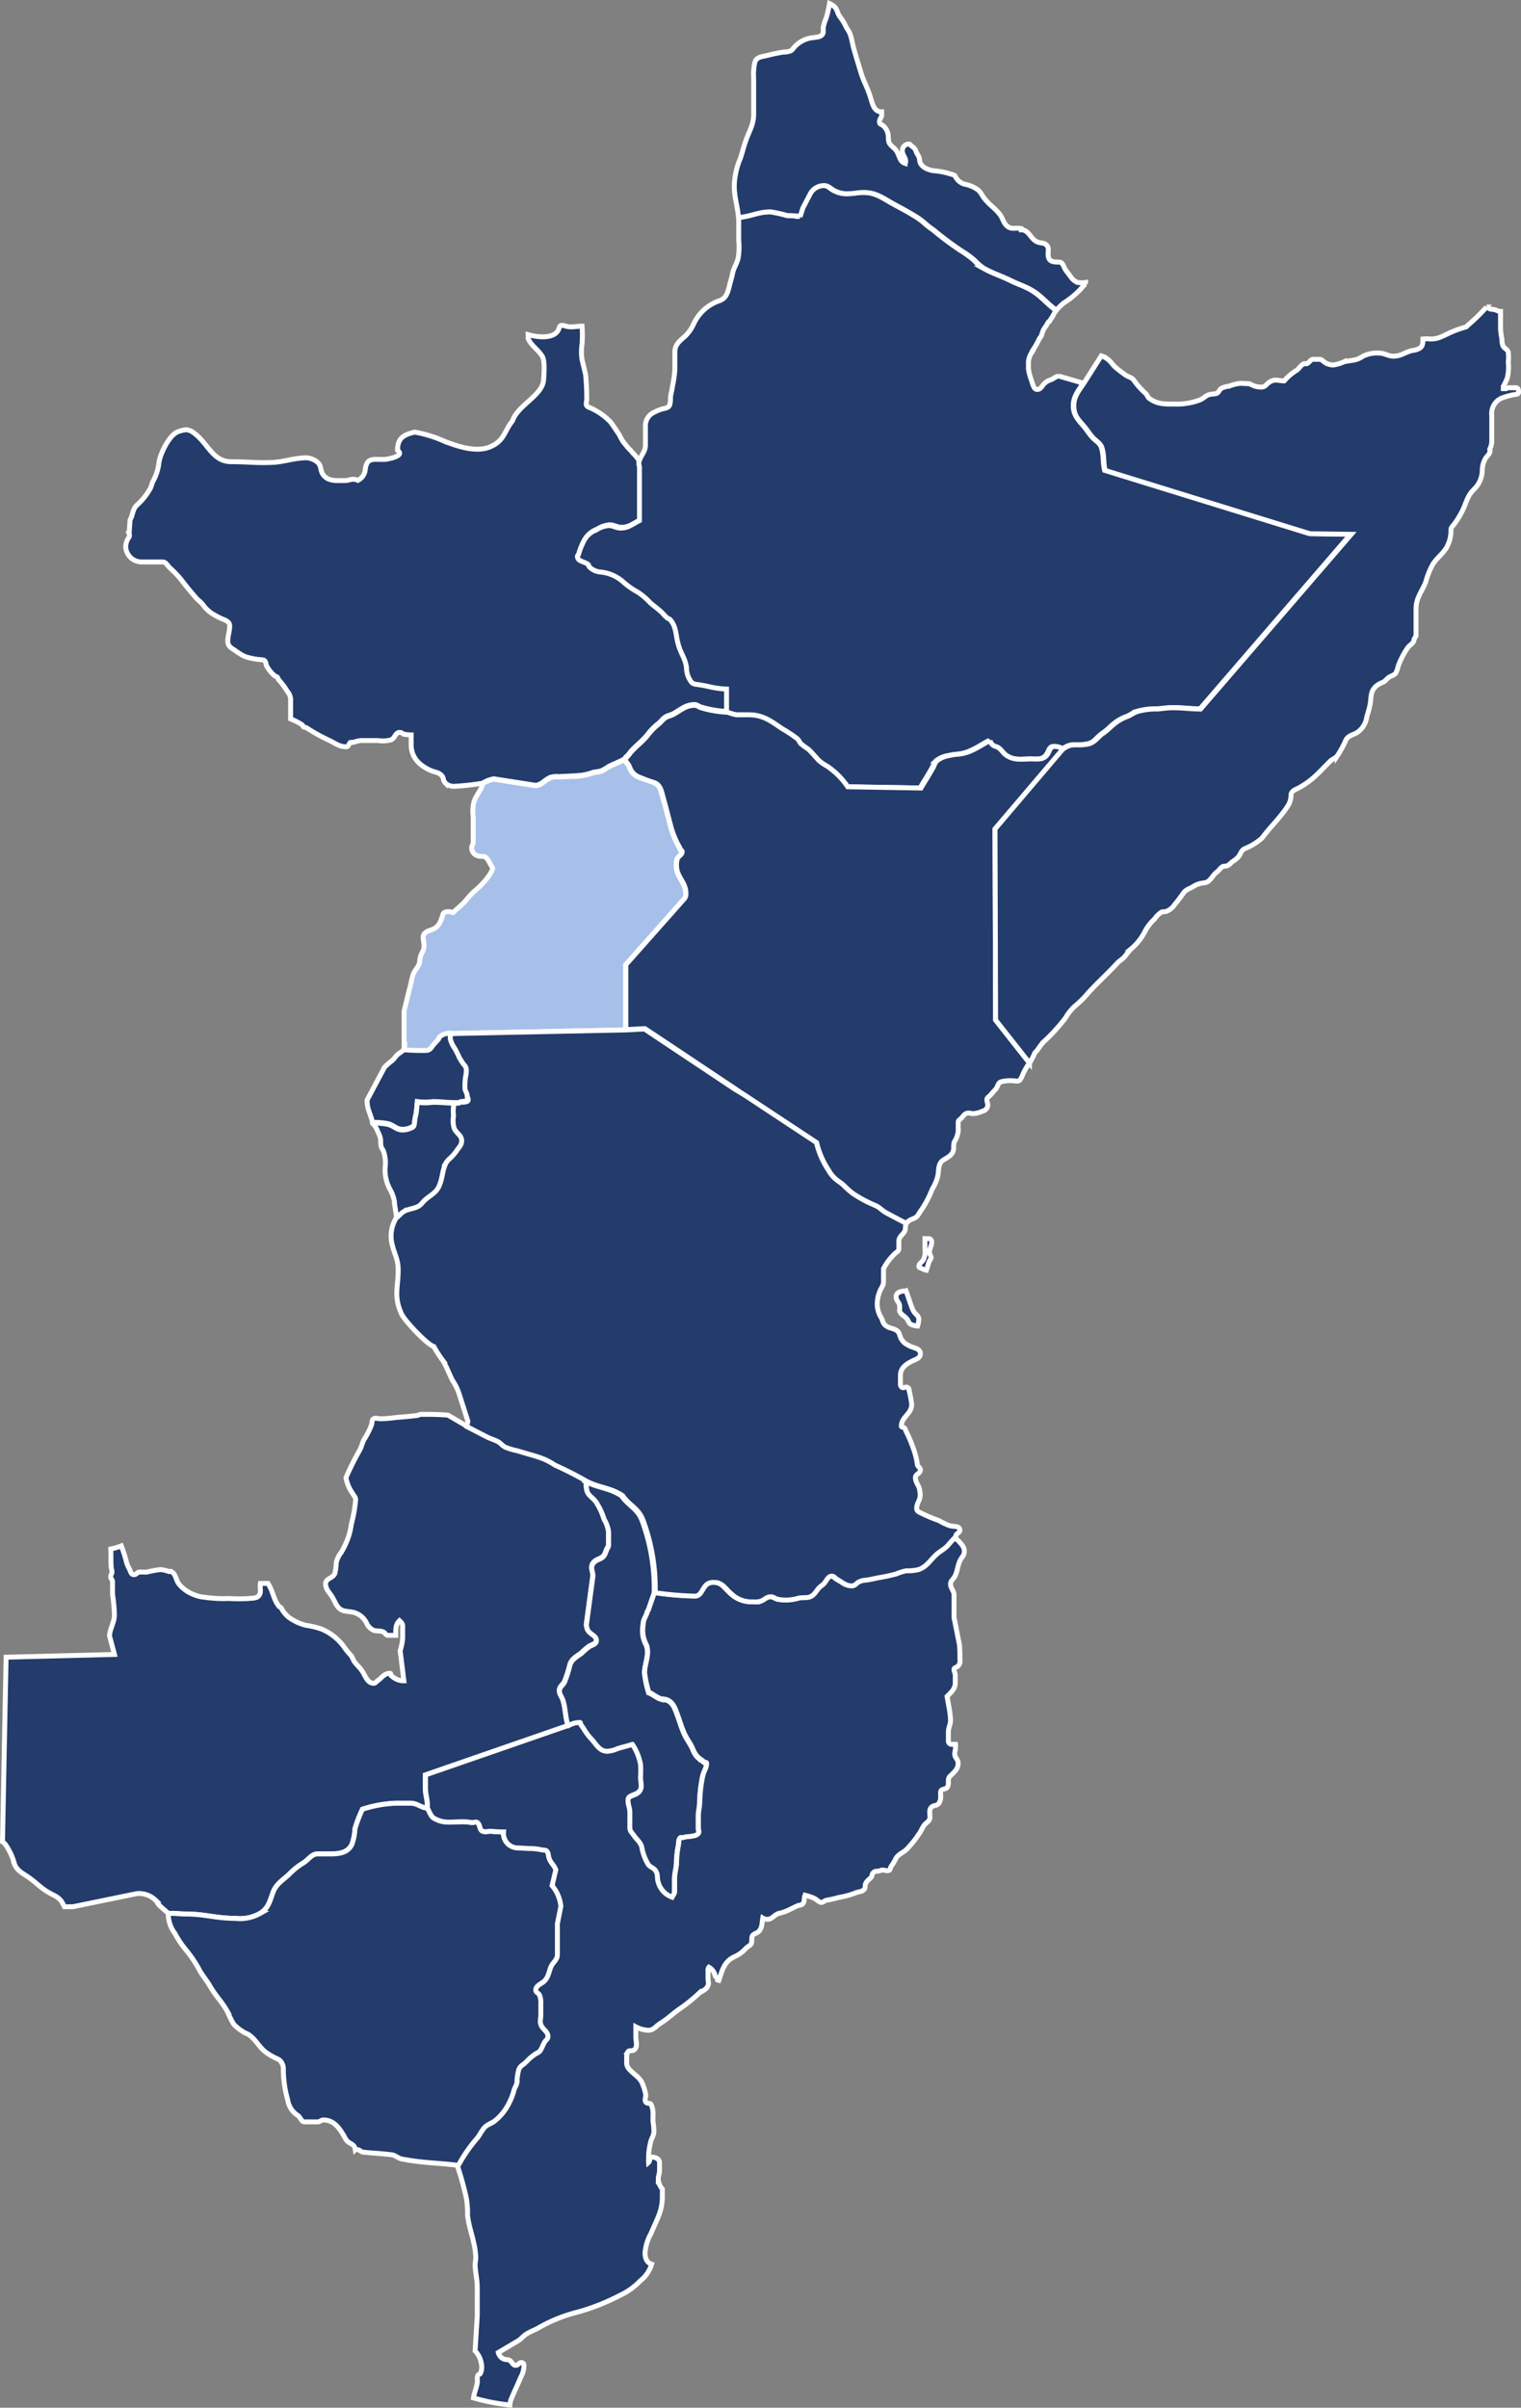 <svg xmlns="http://www.w3.org/2000/svg" width="232.164" height="367.52" viewBox="0 0 232.164 367.52">
  <rect x="0" y="0" width="232.164" height="367.52" fill="#808080" stroke="none"/>
  <g id="Group_526" data-name="Group 526" transform="translate(1834.939 -14984.585)">
    <path id="Path_4113" data-name="Path 4113" d="M40.08,407.9a.81.81,0,0,1,.06.33c0,.23-.19.35-.28.56a2.72,2.72,0,0,0-.29,1.15,2.43,2.43,0,0,0,2.51,2.3h3.11c.53,0,.71.5,1.07.86a14.919,14.919,0,0,1,1.82,1.9c.76,1,1.27,1.6,2.1,2.58.38.46.76.69,1.15,1.15a5.14,5.14,0,0,0,1.82,1.62,9.39,9.39,0,0,0,1.14.58c.55.21,1.15.46,1.15,1.05,0,.93-.29,1.46-.29,2.39,0,.67.48,1,1.06,1.34a9.827,9.827,0,0,0,1.52.95,9.909,9.909,0,0,0,2.3.48c.26.05.57,0,.76.19s.17.5.29.77a5.1,5.1,0,0,0,1.24,1.53c.12.1.29.1.39.19s.09.27.19.38a10.8,10.8,0,0,1,1.34,1.8,2,2,0,0,1,.5,1.12v3.08h0a9.9,9.9,0,0,1,1.72.87c.15.11.15.28.29.38a2.372,2.372,0,0,1,.39.09,27.558,27.558,0,0,0,3.44,1.91c1,.46,1.55,1,2.67,1,.36,0,.36-.52.67-.66a.972.972,0,0,1,.38,0,4.08,4.08,0,0,1,1.18-.29H78.1a4.661,4.661,0,0,0,1.94-.1c.62-.21.67-1.14,1.34-1.14.31,0,.48.21.76.29a6,6,0,0,0,1,.09v1.46c0,2,1.27,3.24,3.06,4,.57.24,1.08.24,1.53.67s.24.79.57,1.14a1.76,1.76,0,0,0,1.35.58,37.779,37.779,0,0,0,4.39-.48h0a4.67,4.67,0,0,1,1.72-.67l6.41,1c1-.16,1.34-.88,2.29-1.24a2.929,2.929,0,0,1,1.15-.1c1.34-.05,2.1-.09,3.44-.19a8.1,8.1,0,0,0,1.91-.48,11.482,11.482,0,0,0,1.15-.19,7.471,7.471,0,0,0,1.15-.67c.86-.45,1.53-.64,2.39-1.14h0a8.664,8.664,0,0,0,1-1.15c.89-1,1.61-1.46,2.49-2.49a9.071,9.071,0,0,1,1.62-1.71c.6-.44.84-1,1.53-1.25.29-.12.51-.17.76-.28,1.23-.66,1.94-1.44,3.36-1.44.4,0,.57.27,1,.38a16,16,0,0,0,4,.67h0v-3.54a13.409,13.409,0,0,1-2.68-.37c-.58-.12-1-.2-1.53-.29s-.84-.05-1.15-.39a3.73,3.73,0,0,1-.76-2.29c-.21-1.41-.86-2.08-1.24-3.44s-.24-2.64-1.25-3.82c-.1-.13-.26-.1-.38-.2a6.821,6.821,0,0,1-.76-.76c-.7-.7-1.18-1-1.92-1.63a10,10,0,0,0-1.91-1.62,11.491,11.491,0,0,1-2.29-1.63,6.13,6.13,0,0,0-3.45-1.43,2.71,2.71,0,0,1-1.62-.77c-.12-.12-.07-.29-.19-.38-.6-.48-1.63-.45-1.63-1.24,0-.17.17-.24.2-.38a10.09,10.09,0,0,1,.76-1.92,3.38,3.38,0,0,1,1.91-1.72,4.07,4.07,0,0,1,1.91-.67c.72,0,1.1.38,1.82.38,1.2,0,1.79-.61,2.87-1.14V397.7c0-.31-.15-.5-.09-.78h0a7.129,7.129,0,0,0-.94-1.19c-.22-.2-.4-.5-.62-.69a5.452,5.452,0,0,1-.62-.72,5,5,0,0,1-.89-1.41s-1.25-1.92-1.5-2.15a9.88,9.88,0,0,0-3.26-2.16c-.51-.22-.3-.7-.26-1.18a36.915,36.915,0,0,0-.18-3.8l-.54-2.27a8,8,0,0,1,0-2.35,16.9,16.9,0,0,0,0-2.75c-.66,0-1.32.15-2,.09s-1.29-.51-1.47.12c-.5,1.88-3.35,1.48-4.77,1.08,0,.23.1.24,0,.53.35,1.06,1.7,1.89,2.21,2.86.37.7.23,2.76.16,3.57-.22,2.38-3.94,3.8-4.74,6.2-1.31,1.63-1.2,3-3.37,3.95s-5.12-.08-7.14-.88a18.772,18.772,0,0,0-4.44-1.35c-1.65.41-2.6.89-2.6,2.78,1.23.88-1.51,1.35-1.91,1.38-1.55.1-2.7-.44-3,1.4A2.07,2.07,0,0,1,75,399.79a1.41,1.41,0,0,0-.69-.17c-.47,0-.72.19-1.19.19-1.36,0-2.58.19-3.4-.86-.48-.62-.25-1.39-.86-1.91a2.83,2.83,0,0,0-2.29-.67c-1.49.09-3,.59-4.45.67-2.5.13-3.91-.1-6.43-.1-3,0-3.55-3-6-4.59a2.3,2.3,0,0,0-.88-.3,5,5,0,0,0-1.38.36c-1.25.56-2.59,3.3-2.78,4.62a7.6,7.6,0,0,1-1,3.05,8.1,8.1,0,0,1-.31.91,9.881,9.881,0,0,1-2.11,2.62c-.63.63-.56,1.47-1,2.22l-.14,2.07Z" transform="translate(-1855.32 14658.123)" fill="#233c6b" stroke="#fff" stroke-width="0.75"/>
    <path id="Path_4114" data-name="Path 4114" d="M133.14,359.65v3.57a9.771,9.771,0,0,1-.09,2.65c-.24,1-.68,1.44-.86,2.39-.15.74-.32,1.17-.49,1.91-.24,1-.54,1.89-1.52,2.2a6.72,6.72,0,0,0-3.92,3.54,6.14,6.14,0,0,1-1.25,1.82c-.83.74-1.62,1.31-1.62,2.46v2.72a18.21,18.21,0,0,1-.39,2.65c-.06.6-.21.94-.28,1.53a3.89,3.89,0,0,1-.1,1.15c-.16.5-.71.53-1.24.67a8.1,8.1,0,0,0-1.14.48,2.27,2.27,0,0,0-1.34,2.27v2.72c0,1.1-.74,1.58-1,2.66h0c-.06.28.09.47.09.78v8.11c-1.08.53-1.67,1.14-2.87,1.14-.72,0-1.1-.38-1.82-.38a4.07,4.07,0,0,0-1.91.67,3.38,3.38,0,0,0-1.91,1.72,10.09,10.09,0,0,0-.76,1.92c0,.14-.2.21-.2.38,0,.79,1,.76,1.63,1.24.12.09.07.26.19.38a2.71,2.71,0,0,0,1.62.77,6.13,6.13,0,0,1,3.45,1.43,11.492,11.492,0,0,0,2.29,1.63,10,10,0,0,1,1.91,1.62c.74.65,1.22.93,1.92,1.63a6.82,6.82,0,0,0,.76.76c.12.1.28.07.38.2,1,1.18.81,2.31,1.25,3.82s1,2,1.24,3.44a3.73,3.73,0,0,0,.76,2.29c.31.34.69.31,1.15.39s1,.17,1.53.29a13.409,13.409,0,0,0,2.68.37v3.54h0a8.9,8.9,0,0,0,1.35.39h1.88c2.14,0,3.32.9,5.08,2.1a21.766,21.766,0,0,1,2.3,1.52c.29.24.33.49.57.78a13.847,13.847,0,0,0,1.15.85c.67.62,1,1.08,1.62,1.73a7.29,7.29,0,0,0,1.25.86,11.66,11.66,0,0,1,3.15,3.15l11.18.19c.7-1.2,1.15-1.86,1.82-3.06.24-.43.31-.84.67-1.14a4.09,4.09,0,0,1,1.92-.77c.69-.2,1.19-.14,1.91-.29,1.57-.31,2.77-1.24,4.23-2a1.16,1.16,0,0,0,.83.91c.79.19,1,.9,1.63,1.34,1.25.85,2.34.57,3.87.57.83,0,1.53.14,2.15-.38s.55-1.53,1.34-1.53a2.24,2.24,0,0,1,1.33.41h0c1.48-1.1,2-.44,3.83-.8,1.08-.21,1.39-1,2.29-1.62s1.1-.95,1.82-1.52a6.52,6.52,0,0,1,1.91-1.06c.6-.24.91-.55,1.53-.76a10.08,10.08,0,0,1,3.06-.39c.93-.07,1.48-.19,2.41-.19,1.63,0,2.56.17,4.19.19l23-26.67-6.31-.09-31.26-9.66c-.31-1.32-.1-2.15-.48-3.44-.22-.69-.74-.94-1.24-1.43-.67-.67-.91-1.2-1.54-1.92-.85-1-1.52-1.72-1.52-3.06s.71-2.22,1.52-3.44h0l-3.77-1.1a2.8,2.8,0,0,0-.86.44c-.24.13-.43.16-.67.28a2.291,2.291,0,0,0-.62.43c-.4.39-.55.91-1.1.91-.34,0-.51-.31-.62-.62a6.905,6.905,0,0,1-.25-.77,7.131,7.131,0,0,1-.47-1.8v-1a2.9,2.9,0,0,1,.67-1.66c.08-.15.11-.28.19-.43a11.721,11.721,0,0,0,.77-1.39c.11-.26.29-.35.38-.62a6,6,0,0,1,.28-.81,5.346,5.346,0,0,1,.39-.58c.13-.2.19-.36.33-.57s.15-.07.2-.14l.23-.38a6.42,6.42,0,0,0,.72-1.34h0c-1.72-1.24-2.24-2.25-4.11-3.25-1.05-.55-1.72-.72-2.77-1.24-1.6-.79-2.66-1.06-4.21-1.92a8.43,8.43,0,0,1-1.43-1.24,16.245,16.245,0,0,0-2-1.44,46.584,46.584,0,0,1-4.21-3.15,13.058,13.058,0,0,1-1.14-.86,10.28,10.28,0,0,0-1.82-1.34c-1.15-.71-1.89-1.07-3.06-1.72-1.7-.93-2.73-1.81-4.68-1.81-.93,0-1.46.19-2.39.19a3.91,3.91,0,0,1-1.91-.39c-.67-.28-1-.85-1.73-.85a2.4,2.4,0,0,0-2.2,1.43c-.38.71-.6,1.17-1,1.91-.12.25-.34,1.16-.47,1.35a18.437,18.437,0,0,0-1.92-.11,19.878,19.878,0,0,0-2.58-.57c-1.95,0-3.06.75-4.9.85Z" transform="translate(-1855.32 14658.123)" fill="#233c6b" stroke="#fff" stroke-width="0.75"/>
    <path id="Path_4115" data-name="Path 4115" d="M94.06,446.08a4.671,4.671,0,0,1,1.72-.67l6.41,1c1-.16,1.34-.88,2.29-1.24a2.929,2.929,0,0,1,1.15-.1c1.34-.05,2.1-.09,3.44-.19a8.1,8.1,0,0,0,1.91-.48,11.481,11.481,0,0,0,1.15-.19,7.471,7.471,0,0,0,1.15-.67c.86-.45,1.53-.64,2.39-1.14h0c.26.45.55.69.76,1.14a2.47,2.47,0,0,0,1.16,1.44c1,.48,1.66.5,2.67,1s1,1.39,1.34,2.4c.47,1.67.69,2.62,1.14,4.29a13.55,13.55,0,0,0,.86,2.3c.19.45.41.69.57,1.15,0,.16.29.19.29.38,0,.53-.62.65-.76,1.15a3,3,0,0,0-.1,1c0,1.71,1.43,2.48,1.43,4.2a1.19,1.19,0,0,1-.38,1l-8.79,9.91v9.9h0l-26,.54a4.3,4.3,0,0,0-.81.05h0a2.38,2.38,0,0,0-1.58.53c-.13.1-.13.26-.2.38-.33.44-.62.7-1,1.15a1.07,1.07,0,0,1-.86.58c-1.27,0-2.08,0-3.35-.1h0v-6l.82-3.36c.23-.72.31-1.47.55-2.19s.83-1.12,1-1.91a6.591,6.591,0,0,1,.1-.76c.17-.65.57-1,.57-1.72s-.36-1.55.14-1.95a1.759,1.759,0,0,1,.34-.25c.3-.18.55-.18.86-.34a2.17,2.17,0,0,0,1-.86A7.752,7.752,0,0,0,88,466c.15-.37.59-.38,1-.38.22,0,.32.13.55.14.63-.65,1.42-1.21,2-1.92a12.535,12.535,0,0,1,1.21-1.32,12,12,0,0,0,1.88-1.89c.28-.38.93-1.19.93-1.67l-.67-1.18c-.19-.24-.26-.4-.52-.53s-.74,0-1.15-.18a1.27,1.27,0,0,1-.86-1.16c0-.38.24-.54.24-.93v-3.87a5.82,5.82,0,0,1,.15-2.36c.4-1.08,1-1.54,1.33-2.68Z" transform="translate(-1855.32 14658.123)" fill="#a7c0ea" stroke="#fff" stroke-width="0.75"/>
    <path id="Path_4116" data-name="Path 4116" d="M115.67,442.45a8.664,8.664,0,0,0,1-1.15c.89-1,1.61-1.46,2.49-2.49a9.069,9.069,0,0,1,1.62-1.71c.6-.44.84-1,1.53-1.25.29-.12.51-.17.76-.28,1.23-.66,1.94-1.44,3.36-1.44.4,0,.57.27,1,.38a16,16,0,0,0,4,.67h0a8.9,8.9,0,0,0,1.35.39h1.88c2.14,0,3.32.9,5.08,2.1a21.767,21.767,0,0,1,2.3,1.52c.29.24.33.49.57.78a13.847,13.847,0,0,0,1.15.85c.67.62,1,1.08,1.62,1.73a7.287,7.287,0,0,0,1.25.86,11.66,11.66,0,0,1,3.15,3.15l11.18.19c.7-1.2,1.15-1.86,1.82-3.06.24-.43.31-.84.67-1.14a4.09,4.09,0,0,1,1.92-.77c.69-.2,1.19-.14,1.91-.29,1.57-.31,2.77-1.24,4.23-2a1.16,1.16,0,0,0,.83.91c.79.19,1,.9,1.63,1.34,1.25.85,2.34.57,3.87.57.83,0,1.53.14,2.15-.38s.55-1.53,1.34-1.53a2.24,2.24,0,0,1,1.33.41h0L172.26,453l.09,29.16,5.17,6.56h0c-.14.22-.3.44-.48.71a9,9,0,0,0-.62,1.24c-.19.39-.33.81-.78.81-.27,0-.42-.05-.69-.05a5.561,5.561,0,0,0-1.73.15c-.56.15-.5.78-.91,1.2s-.49.58-.81.9-.48.34-.48.67.14.49.14.81a1,1,0,0,1-.81.91,3.85,3.85,0,0,1-1.43.38c-.28,0-.42-.09-.7-.09-.48,0-.71.31-1,.67s-.58.38-.58.74v1.37a3.725,3.725,0,0,1-.57,1.57c-.24.57,0,1-.24,1.57s-.81.85-1.44,1.24c-.83.54-.7,1.42-.85,2.4a7.13,7.13,0,0,1-.87,2.06,15.252,15.252,0,0,1-1.77,3.34c-.26.34-.32.63-.66.91s-.92.34-1.34.76a.94.94,0,0,0-.18.24h0c-1.19-.6-1.9-1-3.07-1.62-.62-.34-.91-.75-1.54-1.06a20,20,0,0,1-3.43-1.81,12.175,12.175,0,0,1-1.44-1.25c-.53-.52-1-.71-1.53-1.24a5.08,5.08,0,0,1-.86-1.15,13,13,0,0,1-1.82-4.2l-10.9-7.2-1.55-1.06-13.76-9.17-2.91.15h0v-9.9l8.79-9.91a1.19,1.19,0,0,0,.38-1c0-1.72-1.43-2.49-1.43-4.2a3,3,0,0,1,.1-1c.14-.5.76-.62.76-1.15,0-.19-.24-.22-.29-.38-.16-.46-.38-.7-.57-1.15a13.551,13.551,0,0,1-.86-2.3c-.45-1.67-.67-2.62-1.14-4.29-.29-1-.39-2-1.34-2.4a23.632,23.632,0,0,1-2.67-1,2.47,2.47,0,0,1-1.16-1.44c-.21-.45-.5-.69-.76-1.14Z" transform="translate(-1855.32 14658.123)" fill="#233c6b" stroke="#fff" stroke-width="0.75"/>
    <path id="Path_4117" data-name="Path 4117" d="M82.11,486.71c1.27.1,2.08.1,3.35.1a1.07,1.07,0,0,0,.86-.58c.33-.45.62-.71,1-1.15.07-.12.07-.28.2-.38a2.38,2.38,0,0,1,1.58-.53h0c.12.28,0,.71.15,1a4.21,4.21,0,0,0,.51,1.07,7.217,7.217,0,0,1,.43.77,5.07,5.07,0,0,1,.29.62,9.184,9.184,0,0,0,.57.95c.27.44.58.68.58,1.2s-.19,1-.19,1.7a5.73,5.73,0,0,0,0,1.17c0,.22.18.34.24.57s0,.4.1.62.14.23.14.39-.41.33-.72.38h-.43c-.16,0-.22.15-.39.15h-.61c-1.21,0-2.09-.15-3.3-.15a9.122,9.122,0,0,1-2.39,0c-.07.71-.08,1.13-.19,1.84-.06.37-.15.57-.19.95a2.64,2.64,0,0,1-.14.81c-.1.24-.34.29-.57.39a2.861,2.861,0,0,1-1.15.24c-1,0-1.36-.67-2.3-.87a10.309,10.309,0,0,0-2.29-.18h0c-.31-1.32-.84-2-.84-3.41l2.66-5a8.575,8.575,0,0,1,1.14-1,6.271,6.271,0,0,0,.67-.77c.5-.5.77-.5,1.24-1.05Z" transform="translate(-1855.32 14658.123)" fill="#233c6b" stroke="#fff" stroke-width="0.75"/>
    <path id="Path_4118" data-name="Path 4118" d="M77.24,497.9a10.312,10.312,0,0,1,2.29.18c.94.2,1.34.87,2.3.87a2.861,2.861,0,0,0,1.15-.24c.23-.1.47-.15.57-.39a2.64,2.64,0,0,0,.14-.81,5.158,5.158,0,0,1,.19-.95c.11-.71.12-1.13.19-1.84a9.121,9.121,0,0,0,2.39,0c1.21,0,2.09.11,3.3.15h0a5.53,5.53,0,0,0-.09,1.91,4.17,4.17,0,0,0,.09,1.9c.33.8,1.15,1.06,1.15,1.92,0,.67-.41,1-.77,1.53a7.321,7.321,0,0,1-1,1.15,2.869,2.869,0,0,0-.66.77c-.62,1.26-.5,2.15-1,3.43-.46,1.06-1.25,1.37-2.11,2.11-.45.38-.62.79-1.14,1.05-.87.43-1.53.34-2.3.86a10.945,10.945,0,0,0-1,.87h0l-.34-2.24a.12.12,0,0,1,0-.1c0-.05,0-.09,0-.11a5.44,5.44,0,0,0-.66-1.87,6.2,6.2,0,0,1-.75-3.5,5.41,5.41,0,0,0-.32-2.52,1.48,1.48,0,0,1-.29-.52c-.16-.58,0-1-.19-1.53a3.71,3.71,0,0,0-.33-.76,3.18,3.18,0,0,0-.81-1.29Z" transform="translate(-1855.32 14658.123)" fill="#233c6b" stroke="#fff" stroke-width="0.75"/>
    <path id="Path_4119" data-name="Path 4119" d="M37.28,562.9a8.633,8.633,0,0,0,1.62-.47,21.092,21.092,0,0,1,.76,2.38,4.26,4.26,0,0,0,.48,1.15c.17.39.24.86.68.86s.45-.34.76-.38a10.929,10.929,0,0,1,1.15,0,16.842,16.842,0,0,1,2.1-.39,4.2,4.2,0,0,1,1.34.3c.12,0,.26-.08.38,0,.72.45.64,1.23,1.15,1.91a5.35,5.35,0,0,0,2.3,1.62,5,5,0,0,0,1.53.38,20.31,20.31,0,0,0,3.82.2,23.988,23.988,0,0,0,3.06,0c.63-.08,1.18,0,1.53-.49s.08-1.09.19-1.81h1.15c.81,1.24.77,2.25,1.63,3.44.09.15.29.15.38.28a4.52,4.52,0,0,0,1.15,1.44,7.542,7.542,0,0,0,2.68,1.24,13.142,13.142,0,0,1,2.38.58,8.22,8.22,0,0,1,3.64,3.06,10.9,10.9,0,0,0,.86,1,7.846,7.846,0,0,1,.38.77c.48.71,1,1.05,1.43,1.81s.75,1.62,1.63,1.62c.26,0,.36-.23.57-.38.72-.5,1-1.14,1.91-1.14.17,0,.08.31.19.38s.24.19.39.29a2.57,2.57,0,0,0,1.53.47l-.57-4.59a8,8,0,0,0,.38-1.93v-1.87c0-.35-.24-.55-.48-.78-.65.64-.57,1.33-.57,2.24H79.66c-.43,0-.48-.41-.79-.53-.55-.23-1-.05-1.53-.28a2.16,2.16,0,0,1-1-1.05,3.08,3.08,0,0,0-1.91-1.63c-.63-.16-1-.12-1.63-.28-1-.32-1.17-1.22-1.72-2.11-.44-.72-1-1.15-1-2s1.2-.84,1.43-1.63a9.691,9.691,0,0,0,.2-1.62,4,4,0,0,1,.76-1.54,12.744,12.744,0,0,0,.77-1.52,10.35,10.35,0,0,0,.77-2.78,22.67,22.67,0,0,0,.66-3.72c0-.41-.28-.63-.48-1a5.9,5.9,0,0,1-1-2.39,45.861,45.861,0,0,1,2.1-4.21c.32-.57.34-1,.67-1.62a11,11,0,0,0,1.15-2.3c.1-.31,0-.67.29-.85s.69,0,1.14,0a22.068,22.068,0,0,0,2.3-.2c1.19-.1,1.86-.14,3.06-.29.31,0,.48-.19.79-.19,1.48,0,2.61,0,4.09.13l2.74,1.61h0l3.13,1.61c.57.28,1,.38,1.58.67s.67.6,1.15.86a9.559,9.559,0,0,0,1.91.57c1.63.53,2.62.7,4.21,1.34a12.809,12.809,0,0,1,1.52.86,53.3,53.3,0,0,1,4.88,2.49h0a3.384,3.384,0,0,0,.1,1.62c.33.69.89.91,1.33,1.53a10.588,10.588,0,0,1,1.25,2.68,4.67,4.67,0,0,1,.67,1.89v2c0,.31-.17.45-.29.74-.21.52-.29.93-.76,1.24-.27.17-.51.22-.77.38a1.52,1.52,0,0,0-.67.68c-.24.59.1,1.05.1,1.71l-1,7.46a2.92,2.92,0,0,0,.19.76c.39.72,1.34.82,1.34,1.63,0,.57-.67.65-1.14.95a11.748,11.748,0,0,0-1.15,1c-.75.55-1.41.86-1.73,1.72a19.46,19.46,0,0,1-.85,2.68c-.29.52-.77.74-.77,1.33s.41.94.57,1.54c.41,1.46.29,2.37.77,3.82h0l-21.8,7.55v1.92c0,1.33.38,1.8.28,3.14h0c-1-.06-1.55-.76-2.59-.76H80.8a19.08,19.08,0,0,0-5.09.92,19.78,19.78,0,0,0-1.15,3,7.92,7.92,0,0,1-.47,2.38c-.6,1.22-1.82,1.44-3.19,1.44h-2c-1,0-1.41.92-2.31,1.43a11,11,0,0,0-2.11,1.72c-1.1,1-2,1.48-2.48,2.87s-.72,2.32-1.92,3.06a6.21,6.21,0,0,1-3.77.76c-3,0-4.66-.67-7.65-.67-1,0-1.68-.15-2.58-.07h0c-.4-.4-1-.86-1.39-1.26-.26-.26-.31-.5-.57-.77a3.62,3.62,0,0,0-2.87-1l-9.75,2H30.21l-.33-.63c-.51-.9-1.31-1.08-2.2-1.62-1.29-.79-1.89-1.56-3.16-2.39-.83-.56-1.51-.89-1.91-1.82a9.78,9.78,0,0,0-1.4-3.05,2.12,2.12,0,0,0-.45-.4l.55-28.18L37.85,579l-.76-2.87c.14-1.28.76-2,.76-3.25a30.219,30.219,0,0,0-.29-3.06v-1.93c0-.31-.28-.43-.28-.75s.19-.47.19-.75-.12-.49-.12-.77c-.07-1.06,0-1.63-.07-2.68Z" transform="translate(-1855.32 14658.123)" fill="#233c6b" stroke="#fff" stroke-width="0.75"/>
    <path id="Path_4120" data-name="Path 4120" d="M109.93,552.58a3.384,3.384,0,0,0,.1,1.62c.33.69.89.91,1.33,1.53a10.59,10.59,0,0,1,1.25,2.68,4.67,4.67,0,0,1,.67,1.89v2c0,.31-.17.45-.29.74-.21.52-.29.93-.76,1.24-.27.17-.51.22-.77.38a1.52,1.52,0,0,0-.67.68c-.24.59.1,1.05.1,1.71l-1,7.46a2.92,2.92,0,0,0,.19.76c.39.72,1.34.82,1.34,1.63,0,.57-.67.65-1.14.95a11.748,11.748,0,0,0-1.15,1c-.75.55-1.41.86-1.73,1.72a19.461,19.461,0,0,1-.85,2.68c-.29.52-.77.74-.77,1.33s.41.94.57,1.54c.41,1.46.29,2.37.77,3.82h0a3.591,3.591,0,0,1,1.72-.48c.17,0,.09.26.19.39.31.38.48.71.77,1.14a7.877,7.877,0,0,0,.86,1.05c.76.86,1.21,1.82,2.38,1.82a4.37,4.37,0,0,0,1.53-.39c.89-.28,1.42-.38,2.3-.66a8.14,8.14,0,0,1,1.24,3.06,15.221,15.221,0,0,1,0,1.91c0,.88.36,1.72-.28,2.29s-1.63.45-1.63,1.25.28,1.14.28,1.88v2.35c0,.48.32.74.58,1.11.46.7,1,1,1.24,1.82a7.47,7.47,0,0,0,1,2.68c.32.41.75.46,1.06.86.48.6.21,1.2.48,1.92a3.36,3.36,0,0,0,2.09,2.19c.17-.35.39-.5.39-.88v-1.86c0-.94.22-1.48.29-2.42a15,15,0,0,1,.29-2.77c.09-.43,0-.86.28-1.15.1-.07.26,0,.38,0,.6-.21,1-.12,1.63-.28a1.09,1.09,0,0,0,.76-.39c.17-.24,0-.47,0-.79v-1.86c0-.77.15-1.17.2-1.94a21.79,21.79,0,0,1,.47-4.2c.17-.75.58-1.15.58-1.91,0-.17-.29-.1-.39-.19-.36-.36-.69-.49-1.05-.86a3.71,3.71,0,0,1-.67-1.16c-.48-1.07-1-1.57-1.43-2.67-.38-.91-.53-1.49-.86-2.4-.43-1.14-.67-2.08-1.82-2.47-.07,0-.46.1-.5-.06-.64,0-1.51-.83-2.1-1a16.651,16.651,0,0,1-.64-3c0-1.42.87-3,.21-4.39a4.43,4.43,0,0,1-.5-2.11,8.679,8.679,0,0,1,.15-1.43c.09-.39.57-1.18.57-1.46a.978.978,0,0,1,.14-.18l.92-2.68h0a29.66,29.66,0,0,0-1.88-11.13c-.68-1.77-2.13-2.25-3.09-3.69-1.88-1.24-3.39-1.15-5.42-2.15Z" transform="translate(-1855.32 14658.123)" fill="#233c6b" stroke="#fff" stroke-width="0.75"/>
    <path id="Path_4121" data-name="Path 4121" d="M85.64,602.47c-1-.06-1.55-.76-2.59-.76H80.8a19.08,19.08,0,0,0-5.09.92,19.779,19.779,0,0,0-1.15,3,7.92,7.92,0,0,1-.47,2.38c-.6,1.22-1.82,1.44-3.19,1.44h-2c-1,0-1.41.92-2.31,1.43a11,11,0,0,0-2.11,1.72c-1.1,1-2,1.48-2.48,2.87s-.72,2.32-1.92,3.06a6.21,6.21,0,0,1-3.77.76c-3,0-4.66-.67-7.65-.67-1,0-1.68-.15-2.58-.07h0v.39a4.93,4.93,0,0,0,1,2.65,15.072,15.072,0,0,0,1.82,2.68,18.269,18.269,0,0,1,2,3.05c.55.91,1,1.39,1.53,2.3.91,1.58,1.79,2.32,2.68,3.92a13.593,13.593,0,0,0,.95,1.91,6.549,6.549,0,0,0,2.2,1.53c1.11.74,1.42,1.58,2.39,2.49a8.161,8.161,0,0,0,1.53,1c.46.26.89.33,1.15.77a2,2,0,0,1,.3.83,17.24,17.24,0,0,0,.66,4.9,3.41,3.41,0,0,0,1.52,2.38c.46.3.53,1,1.08,1h2c.33,0,.5-.29.84-.29,1.72,0,2.55,1.36,3.39,2.86.52.94,1.32.59,1.49,1.67h0a1.148,1.148,0,0,1,.33,0c.36,0,.5.34.86.38,1.67.18,2.62.19,4.3.39.67.07,1,.54,1.63.66,3.46.66,5.64.57,8.82,1h0a22.849,22.849,0,0,1,3-4.38c.43-.57.6-1,1.05-1.54s1-.59,1.53-1a7.73,7.73,0,0,0,2-2.3,10,10,0,0,0,1-2.39c.11-.47.4-.76.47-1.25a7.861,7.861,0,0,1,.29-2c.21-.5.57-.66,1-1a7.793,7.793,0,0,1,1.53-1.34c.32-.19.58-.26.77-.57s.35-.72.57-1.15.57-.52.57-.95c0-.74-.69-1-1-1.63s-.09-1-.09-1.69V632.2a3.24,3.24,0,0,0-.19-1.36c-.15-.34-.58-.39-.58-.77,0-.64.64-.86,1.15-1.24a2.27,2.27,0,0,0,.76-1.15c.18-.43.22-.72.39-1.14.34-.77,1-1.06,1-1.89v-4.71l.53-2.67a5.84,5.84,0,0,0-1.34-3.16l.57-2.4c-.26-.73-.74-1-1-1.71-.19-.43-.07-.81-.38-1.15-.17-.19-.51-.14-.77-.19a8.553,8.553,0,0,0-1.52-.2c-.82,0-1.3-.07-2.11-.09A2.21,2.21,0,0,1,98,608a2.25,2.25,0,0,1-.76-1.91c-.79,0-1.22-.05-2-.1-.45,0-.74.15-1.15,0-.57-.18-.36-1-.86-1.34-.21-.14-.47,0-.76,0s-.53-.07-.86-.09c-2-.14-3.28.43-5-.57-.46-.26-.71-1.08-1-1.54Z" transform="translate(-1855.32 14658.123)" fill="#233c6b" stroke="#fff" stroke-width="0.75"/>
    <path id="Path_4122" data-name="Path 4122" d="M107.16,589.86a3.59,3.59,0,0,1,1.72-.48c.17,0,.09.26.19.39.31.38.48.71.77,1.14a7.875,7.875,0,0,0,.86,1.05c.76.86,1.21,1.82,2.38,1.82a4.371,4.371,0,0,0,1.53-.39c.89-.28,1.42-.38,2.3-.66a8.14,8.14,0,0,1,1.24,3.06,15.221,15.221,0,0,1,0,1.91c0,.88.36,1.72-.28,2.29s-1.63.45-1.63,1.25.28,1.14.28,1.88v2.35c0,.48.32.74.58,1.11.46.7,1,1,1.24,1.82a7.47,7.47,0,0,0,1,2.68c.32.41.75.46,1.06.86.48.6.21,1.2.48,1.92a3.36,3.36,0,0,0,2.09,2.19c.17-.35.39-.5.39-.88v-1.86c0-.94.22-1.48.29-2.42a15,15,0,0,1,.29-2.77c.09-.43,0-.86.28-1.15.1-.07.26,0,.38,0,.6-.21,1-.12,1.63-.28a1.09,1.09,0,0,0,.76-.39c.17-.24,0-.47,0-.79v-1.86c0-.77.15-1.17.2-1.94a21.792,21.792,0,0,1,.47-4.2c.17-.75.58-1.15.58-1.91,0-.17-.29-.1-.39-.19-.36-.36-.69-.49-1.05-.86a3.711,3.711,0,0,1-.67-1.16c-.48-1.07-1-1.57-1.43-2.67-.38-.91-.53-1.49-.86-2.4-.43-1.14-.67-2.08-1.82-2.47-.07,0-.46.1-.5-.06-.64,0-1.51-.83-2.1-1a16.649,16.649,0,0,1-.64-3c0-1.42.87-3,.21-4.39a4.43,4.43,0,0,1-.5-2.11,8.68,8.68,0,0,1,.15-1.43c.09-.39.57-1.18.57-1.46a.978.978,0,0,1,.14-.18l.92-2.68h0a49.542,49.542,0,0,0,6.06.52c1.14,0,1.12-1.62,2.2-2a2.12,2.12,0,0,1,.76-.09c1.27,0,1.72,1,2.68,1.81a4.41,4.41,0,0,0,3.2,1.15,3.371,3.371,0,0,0,1.19-.09c.6-.2.89-.68,1.53-.68.48,0,.69.3,1.15.39a6.309,6.309,0,0,0,1.63.09,7.226,7.226,0,0,0,1.53-.28c.71-.14,1.29.1,1.91-.29s.73-.84,1.24-1.34c.24-.24.45-.33.67-.57.43-.46.59-1.15,1.24-1.15.34,0,.48.34.76.48.87.45,1.32,1,2.3,1,.48,0,.67-.34,1-.58a2.609,2.609,0,0,1,1.15-.29c.73-.11,1.17-.23,1.91-.37a27.225,27.225,0,0,0,2.68-.58,7.788,7.788,0,0,1,1.53-.48,7.17,7.17,0,0,0,1.91-.19c1.17-.43,1.6-1.22,2.49-2.1.66-.67,1.24-.86,1.91-1.53a18.147,18.147,0,0,1,1.25-1.37h0c0,.34.37.47.61.75.43.51.81.84.81,1.5s-.36.84-.62,1.37c-.44.89-.37,1.53-.81,2.43-.23.47-.67.67-.67,1.2,0,.69.53,1,.53,1.7v3.41l.85,4.26c0,.49.05.76.05,1.25v.63c0,.48.09.86-.24,1.22s-.66.24-.66.58.19.54.19.89v1.13c0,.94-.58,1.42-1.25,2.09l.25,1.43a13.55,13.55,0,0,1,.28,2.18c0,.71-.33,1.11-.33,1.82v1.41a.5.5,0,0,0,.53.47h.56a2.69,2.69,0,0,1,0,.49c0,.37-.12.57-.12,1,0,.57.52.8.52,1.38,0,.91-.57,1.34-1.24,2-.46.43-.08,1.06-.38,1.63-.16.3-.49.29-.81.42s-.24.52-.24.86a1.87,1.87,0,0,1-.29,1.25c-.25.34-.64.24-1,.48-.54.35-.34,1-.34,1.62s-.56.77-.9,1.24-.42.83-.77,1.3a16.786,16.786,0,0,1-1.82,2.29c-.64.65-1.35.75-1.77,1.57a6.458,6.458,0,0,1-.67,1.1c-.14.24-.11.57-.38.63-.48.12-.8-.2-1.23,0s-.73,0-1.06.28-.17.52-.38.77-.7.53-.86,1c-.09.28,0,.54-.15.77-.37.48-.88.37-1.43.62a12.359,12.359,0,0,1-2.49.67,14.332,14.332,0,0,1-1.86.42c-.34.06-.48.34-.81.34s-.65-.38-1.06-.62a9.233,9.233,0,0,0-1.43-.48c-.21.49,0,1-.38,1.34-.25.22-.52.16-.81.29-.54.24-.85.43-1.39.67a6.691,6.691,0,0,1-1.39.47c-.76.2-1,.91-1.81.91a1.281,1.281,0,0,1-.67-.19c-.14.79-.05,1.38-.57,2-.28.31-.61.3-.91.58s-.14.74-.24,1.19-.58.53-.91.91a5,5,0,0,1-1.76,1.25c-1.5.73-1.78,2-2.31,3.58l-.18-.05c0-.31-.29-.4-.39-.67a2,2,0,0,0-.95-1.29.61.61,0,0,0-.14.33v1.46c0,.38.16.62,0,1-.26.72-.91.79-1.48,1.29a23.89,23.89,0,0,1-2.73,2.2c-1.23.84-1.78,1.48-3,2.25-.75.44-1.06,1.1-1.92,1.1a4.628,4.628,0,0,1-1.89-.53v1.54c0,.77.33,1.41-.21,1.95-.29.29-.79,0-1,.34a1.41,1.41,0,0,0-.18.81c0,.7-.12,1.23.33,1.77.87,1,1.84,1.33,2.2,2.63a5.548,5.548,0,0,1,.38,1.38c0,.41-.21.75,0,1.06s.66.07.81.37a3.34,3.34,0,0,1,.29,1.71v.92a8.882,8.882,0,0,1,.14,1.44c0,.72-.37,1.06-.52,1.76a9.828,9.828,0,0,0-.29,2.53,2.72,2.72,0,0,0,0,.49c.26-.23.11-.81.48-.81.57,0,1.19.27,1.19.84v1.23c0,.48-.19.76-.19,1.25a2.43,2.43,0,0,0,.62,1.55v1.14c0,2.3-.86,3.51-1.73,5.65a7.06,7.06,0,0,0-.91,2.92c0,.78.21,1.51,1,1.76a4.9,4.9,0,0,1-1.67,2.49,10.438,10.438,0,0,1-3.2,2.29,32.649,32.649,0,0,1-6.4,2.53,23,23,0,0,0-6.12,2.49c-.62.32-1,.44-1.63.81s-.79.75-1.38,1.1l-3,1.78a1.43,1.43,0,0,0,.85,1c.39.14.72,0,1,.28s.41.67.82.67.49-.43.86-.43a.4.4,0,0,1,.38.43,3.51,3.51,0,0,1-.48,1.81c-.55,1.35-.93,2.05-1.48,3.39a3.679,3.679,0,0,0-.18.86h0a30.554,30.554,0,0,1-5.56-1.09h0c.15-.9.43-1.41.58-2.29.07-.43-.1-.74.1-1.15.07-.17.31-.12.38-.29a2.29,2.29,0,0,0,.19-1.15,3.68,3.68,0,0,0-1-2.29h0l.33-5.36v-4.22c0-1.34-.24-2.08-.33-3.42,0-.6.14-.93.09-1.53a11.151,11.151,0,0,0-.29-1.91c-.14-.74-.3-1.18-.47-1.91a15.161,15.161,0,0,1-.48-2.3,14,14,0,0,0-.19-2.68,48.376,48.376,0,0,0-1.32-4.79h0a22.851,22.851,0,0,1,3-4.38c.43-.57.6-1,1.05-1.54s1-.59,1.53-1a7.73,7.73,0,0,0,2-2.3,10,10,0,0,0,1-2.39c.11-.47.4-.76.47-1.25a7.86,7.86,0,0,1,.29-2c.21-.5.57-.66,1-1a7.792,7.792,0,0,1,1.53-1.34c.32-.19.58-.26.77-.57s.35-.72.57-1.15.57-.52.57-.95c0-.74-.69-1-1-1.63s-.09-1-.09-1.69v-1.63a3.24,3.24,0,0,0-.19-1.36c-.15-.34-.58-.39-.58-.77,0-.64.64-.86,1.15-1.24a2.27,2.27,0,0,0,.76-1.15c.18-.43.22-.72.39-1.14.34-.77,1-1.06,1-1.89v-4.71l.53-2.67a5.84,5.84,0,0,0-1.34-3.16l.57-2.4c-.26-.73-.74-1-1-1.71-.19-.43-.07-.81-.38-1.15-.17-.19-.51-.14-.77-.19a8.553,8.553,0,0,0-1.52-.2c-.82,0-1.3-.07-2.11-.09A2.21,2.21,0,0,1,98,608a2.25,2.25,0,0,1-.76-1.91c-.79,0-1.22-.05-2-.1-.45,0-.74.15-1.15,0-.57-.18-.36-1-.86-1.34-.21-.14-.47,0-.76,0s-.53-.07-.86-.09c-2-.14-3.28.43-5-.57-.46-.26-.71-1.08-1-1.54h0c.1-1.34-.28-1.81-.28-3.14v-1.92l21.8-7.55Z" transform="translate(-1855.32 14658.123)" fill="#233c6b" stroke="#fff" stroke-width="0.75"/>
    <path id="Path_4123" data-name="Path 4123" d="M182.58,440.85,172.26,453l.09,29.16,5.17,6.56h0a8.85,8.85,0,0,0,.81-1.54c.6-.6.81-1.15,1.39-1.72a27,27,0,0,0,3.3-3.63A7.39,7.39,0,0,1,184.5,480a14.518,14.518,0,0,0,2-2c1.69-1.83,2.76-2.73,4.44-4.54.32-.36.64-.48,1-.86s.66-.86,1.14-1.34a8.119,8.119,0,0,0,2.06-2.62,7.09,7.09,0,0,1,1.49-1.92,3.559,3.559,0,0,1,1-1c.25-.14.48-.05.77-.14a2.6,2.6,0,0,0,1.28-1.05c.59-.67.87-1.11,1.39-1.81.36-.49.81-.56,1.34-.87a3.65,3.65,0,0,1,1.72-.62c1-.08,1.22-1.08,2-1.67.38-.26.47-.59.86-.81.2-.11.36-.05.58-.1.46-.11.62-.45,1-.72a3.14,3.14,0,0,0,.86-.71c.36-.48.42-1,1-1.24A9,9,0,0,0,213,454.4c1.15-1.53,1.91-2.23,3.11-3.73a15.444,15.444,0,0,0,1-1.44,3.28,3.28,0,0,0,.33-1.48c.11-.61.69-.75,1.24-1.05,2.11-1.18,3-2.32,4.69-4,.39-.4.78-.43,1.14-.87a16.391,16.391,0,0,0,1.34-2.48c.42-.67,1.07-.68,1.72-1.1A3.4,3.4,0,0,0,229,435.9c.2-.7.34-1.08.48-1.77.25-1.15,0-2,.87-2.86a3.5,3.5,0,0,1,1.15-.68c.42-.22.54-.55,1-.81s.82-.29,1-.72a7.309,7.309,0,0,0,.33-1,12.629,12.629,0,0,1,1.39-2.68c.35-.52,1-.7,1-1.34.08-.2.3-.38.3-.6v-4c0-1.71.82-2.53,1.47-4.1a11.82,11.82,0,0,1,1.14-2.82c.68-1,1.33-1.37,2-2.39a5.16,5.16,0,0,0,.72-2.78c0-.38.26-.56.48-.86a12.2,12.2,0,0,0,1.09-1.72c.77-1.38.79-2.45,1.92-3.59a4.1,4.1,0,0,0,1.29-2.95,3.74,3.74,0,0,1,.43-1.68c.27-.53.76-.73.76-1.33,0-.08-.05-.11-.05-.2a2.56,2.56,0,0,0,.31-1.18v-4a2.56,2.56,0,0,1,1.42-2.57,11,11,0,0,1,1.72-.52c.38-.11.95,0,.95-.43s-.09-.67-.39-.67h-1.17c-.17,0-.24.14-.4.14h-.37v-.33a11.715,11.715,0,0,0,.61-1.29,7.1,7.1,0,0,0,.15-2.39,6.518,6.518,0,0,0,0-1.53c-.09-.49-.59-.55-.81-1a2.56,2.56,0,0,1-.15-1,11.864,11.864,0,0,1-.22-1.57V374c-.4,0-.59-.22-1-.29s-.76,0-.9-.38h-.24a27.383,27.383,0,0,1-2.72,2.67c-.2.14-.26.33-.48.39a16.122,16.122,0,0,0-2.15.76c-1.23.53-1.9,1.06-3.21,1.06a5.535,5.535,0,0,0-1.15,0c0,.59,0,1.11-.52,1.43a3,3,0,0,1-1.15.33c-1.12.28-1.67.86-2.82.86-.87,0-1.32-.47-2.19-.47a4.81,4.81,0,0,0-2.45.47,4.23,4.23,0,0,1-1.09.53c-.71.16-1.13.17-1.82.33a6,6,0,0,1-1.63.48,2.24,2.24,0,0,1-1.47-.52c-.21-.14-.33-.34-.59-.34h-1c-.46,0-.56.51-1,.67-.15.06-.29-.06-.42,0-.52.23-.66.67-1.11,1a8,8,0,0,0-1.91,1.62c-.79,0-1.29-.28-2,.05s-.8.9-1.48.9a3.5,3.5,0,0,1-1.82-.52c-.57,0-.9-.05-1.47-.05a6.34,6.34,0,0,0-1.63.43,3.2,3.2,0,0,0-1.2.34c-.3.19-.32.51-.62.71s-.88.09-1.38.29-.75.57-1.3.77a9.789,9.789,0,0,1-3.75.62c-1.56,0-2.68.06-3.94-.86-.31-.23-.31-.57-.62-.82a11.769,11.769,0,0,1-1.81-2.05c-.32-.36-.66-.37-1.07-.62a17,17,0,0,1-1.47-1.1c-.63-.48-.82-1-1.44-1.44a3.209,3.209,0,0,0-.92-.47h0l-2.67,4.2h0c-.81,1.22-1.52,2-1.52,3.44s.67,2.06,1.52,3.06c.63.72.87,1.25,1.54,1.92.5.49,1,.74,1.24,1.43.38,1.29.17,2.12.48,3.44l31.26,9.66,6.31.09-23,26.67c-1.63,0-2.56-.19-4.19-.19-.93,0-1.48.12-2.41.19a10.08,10.08,0,0,0-3.06.39c-.62.21-.93.52-1.53.76a6.519,6.519,0,0,0-1.91,1.06c-.72.57-1.05,1-1.82,1.52s-1.21,1.41-2.29,1.62c-1.82.36-2.35-.3-3.83.8Z" transform="translate(-1855.32 14658.123)" fill="#233c6b" stroke="#fff" stroke-width="0.75"/>
    <path id="Path_4124" data-name="Path 4124" d="M186.05,369.81a6,6,0,0,0-.69.75,13.609,13.609,0,0,1-2.68,2.2,10.4,10.4,0,0,0-1.05,1.05h0c-1.72-1.24-2.24-2.25-4.11-3.25-1.05-.55-1.72-.72-2.77-1.24-1.6-.79-2.66-1.06-4.21-1.92a8.43,8.43,0,0,1-1.43-1.24,16.248,16.248,0,0,0-2-1.44,46.577,46.577,0,0,1-4.21-3.15,13.052,13.052,0,0,1-1.14-.86,10.283,10.283,0,0,0-1.82-1.34c-1.15-.71-1.89-1.07-3.06-1.72-1.7-.93-2.73-1.81-4.68-1.81-.93,0-1.46.19-2.39.19a3.91,3.91,0,0,1-1.91-.39c-.67-.28-1-.85-1.73-.85a2.4,2.4,0,0,0-2.2,1.43c-.38.71-.6,1.17-1,1.91-.12.25-.34,1.16-.47,1.35a18.445,18.445,0,0,0-1.92-.11,19.878,19.878,0,0,0-2.58-.57c-1.95,0-3.06.75-4.9.85h0c-.15-1.82-.64-3-.64-4.86a11.57,11.57,0,0,1,.95-4.21c.34-1.05.48-1.73.86-2.77.55-1.51,1.15-2.35,1.15-3.95v-5.5a8.08,8.08,0,0,1,.19-2.41c.24-.83,1.15-.83,2-1.05s1.42-.33,2.3-.48a3.12,3.12,0,0,0,1.15-.19c.31-.17.42-.43.66-.67a4.39,4.39,0,0,1,2.68-1.34c.67-.09,1.46-.09,1.63-.76a4,4,0,0,0,0-.77,8.47,8.47,0,0,1,.48-1.53A17,17,0,0,0,147,327h0a2.68,2.68,0,0,1,.83.57c.39.47.37.88.71,1.39a8.159,8.159,0,0,1,1.06,1.76c.77,1,.75,1.9,1.1,3.16s.64,2.15,1.05,3.53.86,2.06,1.33,3.4.58,2.72,1.88,2.72v.5c0,.38-.34.57-.34,1s.27.4.47.55a2.16,2.16,0,0,1,.77,1.1c.25.7-.06,1.29.43,1.86.36.42.68.56.95,1,.47.75.45,1.59,1.29,1.86,0-.08.1-.14.1-.24,0-.7-.52-1-.52-1.71a1,1,0,0,1,1.05-1c.14,0,.18.16.28.23.35.27.63.44.76.87s.51.75.54,1.29c.06,1,1,1.45,2,1.67a11.871,11.871,0,0,1,2.63.48c.31.13.63.1.82.38a2.3,2.3,0,0,0,1.38,1.2,4.92,4.92,0,0,1,2.06.86c.54.44.64.9,1.09,1.43.83,1,1.47,1.32,2.25,2.3.53.67.53,1.33,1.19,1.86s1.31.14,2.11.34v.19c1.26,0,1.42,1.56,2.63,1.91.46.13.84.06,1.19.38.6.55.06,1.31.39,2.06.26.59.92.55,1.57.57s.68.89,1.15,1.43c.61.71.84,1.4,1.72,1.68a4,4,0,0,0,1.15,0,1.509,1.509,0,0,0,0,.3Z" transform="translate(-1855.32 14658.123)" fill="#233c6b" stroke="#fff" stroke-width="0.75"/>
    <path id="Path_4125" data-name="Path 4125" d="M158.59,523.52c-.65,0-1.43.21-1.43.85s.4.77.52,1.3a2.748,2.748,0,0,1,0,.81c.09.56.58.73,1,1.15s.34.76.76,1a3.079,3.079,0,0,0,1,.24,3.919,3.919,0,0,0,.19-1c0-.63-.6-.81-.86-1.38-.47-1-.67-1.91-1.1-3Zm4-7.46a.48.48,0,0,0-.42-.53,6,6,0,0,1-.6,0v1.77a2.62,2.62,0,0,1-.22,1.42c-.22.43-.71.57-.71,1.06,0,.18.22.22.38.28a3,3,0,0,0,.77.29c.21-.54.23-.91.47-1.43.07-.18.24-.28.24-.49s-.24-.51-.24-.85c0-.61.33-.92.33-1.53Zm-28.49-22.4,10.9,7.2a13,13,0,0,0,1.82,4.2,5.08,5.08,0,0,0,.86,1.15c.53.53,1,.72,1.53,1.24a12.175,12.175,0,0,0,1.44,1.25,20,20,0,0,0,3.43,1.81c.63.31.92.72,1.54,1.06,1.17.64,1.88,1,3.07,1.62h0c-.18.39,0,.84-.26,1.29s-.85.78-.85,1.42v1.17c0,.43-.43.52-.72.86a8.752,8.752,0,0,0-1.62,2.19v2c0,.58-.33.85-.53,1.38a5,5,0,0,0-.43,2,3.9,3.9,0,0,0,.63,2.13c.23.44.22.83.62,1.14.56.49,1.16.38,1.76.81.35.26.38.6.53,1a2.28,2.28,0,0,0,1.14,1.19c.77.5,1.91.43,1.91,1.34,0,.65-.66.82-1.24,1.1-1,.5-1.81,1.09-1.81,2.19v1.26a.59.59,0,0,0,.24.57c.27.15.52-.12.81,0s.29.41.33.71a14.317,14.317,0,0,1,.34,1.92c0,1.42-1.58,1.88-1.58,3.3,0,.19.29.11.43.24a.83.83,0,0,1,.24.43,21.639,21.639,0,0,1,1.14,2.67,11.838,11.838,0,0,1,.63,2.44c0,.4.47.51.47.9,0,.54-.76.62-.76,1.15,0,.88.67,1.28.67,2.16a1.35,1.35,0,0,1,.05.57c0,.79-.53,1.17-.53,2,0,.5.53.61,1,.86a23.42,23.42,0,0,0,2.43,1,8.651,8.651,0,0,0,1.63.77c.63.16,1.53,0,1.53.67,0,.44-.62.51-.62.95a.15.15,0,0,0,0,.07h0a18.15,18.15,0,0,0-1.25,1.37c-.67.67-1.25.86-1.91,1.53-.89.88-1.32,1.67-2.49,2.1a7.17,7.17,0,0,1-1.91.19,7.793,7.793,0,0,0-1.53.48,27.191,27.191,0,0,1-2.68.58c-.74.14-1.18.26-1.91.37a2.611,2.611,0,0,0-1.15.29c-.38.24-.57.58-1,.58-1,0-1.43-.51-2.3-1-.28-.14-.42-.48-.76-.48-.65,0-.81.69-1.24,1.15-.22.24-.43.33-.67.57-.51.5-.65,1-1.24,1.34s-1.2.15-1.91.29a7.226,7.226,0,0,1-1.53.28,6.309,6.309,0,0,1-1.63-.09c-.46-.09-.67-.39-1.15-.39-.64,0-.93.48-1.53.68a3.371,3.371,0,0,1-1.19.09,4.41,4.41,0,0,1-3.2-1.15c-1-.84-1.41-1.81-2.68-1.81a2.118,2.118,0,0,0-.76.09c-1.08.39-1.06,2-2.2,2a49.554,49.554,0,0,1-6.06-.52h0a29.66,29.66,0,0,0-1.88-11.13c-.68-1.77-2.13-2.25-3.09-3.69-1.88-1.24-3.39-1.15-5.42-2.15h0a53.321,53.321,0,0,0-4.88-2.49,12.8,12.8,0,0,0-1.52-.86c-1.59-.64-2.58-.81-4.21-1.34a9.555,9.555,0,0,1-1.91-.57c-.48-.26-.68-.62-1.15-.86s-1-.39-1.58-.67l-3.13-1.61h0l.18-.8-1.37-4.28h0a8.67,8.67,0,0,0-1-2c-.51-1-.88-2.07-1.46-3A18.2,18.2,0,0,1,86.6,532c-1-.26-4.51-4-4.94-5-1.22-2.67-.5-4-.5-6.71,0-1.6-.55-2.33-.89-3.74a5.24,5.24,0,0,1,.6-4.19h0c.41-.29.62-.59,1-.87.77-.52,1.43-.43,2.3-.86.52-.26.69-.67,1.14-1.05.86-.74,1.65-1.05,2.11-2.11.55-1.28.43-2.17,1-3.43a2.87,2.87,0,0,1,.66-.77,7.324,7.324,0,0,0,1-1.15c.36-.55.77-.86.77-1.53,0-.86-.82-1.12-1.15-1.92a4.17,4.17,0,0,1-.09-1.9,5.53,5.53,0,0,1,.09-1.91h.61c.17,0,.24-.11.39-.15a1.548,1.548,0,0,1,.43,0c.31-.05.72-.07.72-.38s-.11-.25-.14-.39a2.316,2.316,0,0,0-.1-.62,2.314,2.314,0,0,1-.24-.57,5.73,5.73,0,0,1,0-1.17c0-.66.19-1,.19-1.7s-.31-.76-.58-1.2a9.178,9.178,0,0,1-.57-.95,5.066,5.066,0,0,0-.29-.62,7.222,7.222,0,0,0-.43-.77,4.21,4.21,0,0,1-.51-1.07c-.12-.28,0-.71-.15-1h0a4.519,4.519,0,0,0,.81-.05l26-.54h0l2.91-.15,13.76,9.17Z" transform="translate(-1855.32 14658.123)" fill="#233c6b" stroke="#fff" stroke-width="0.75"/>
  </g>
</svg>
